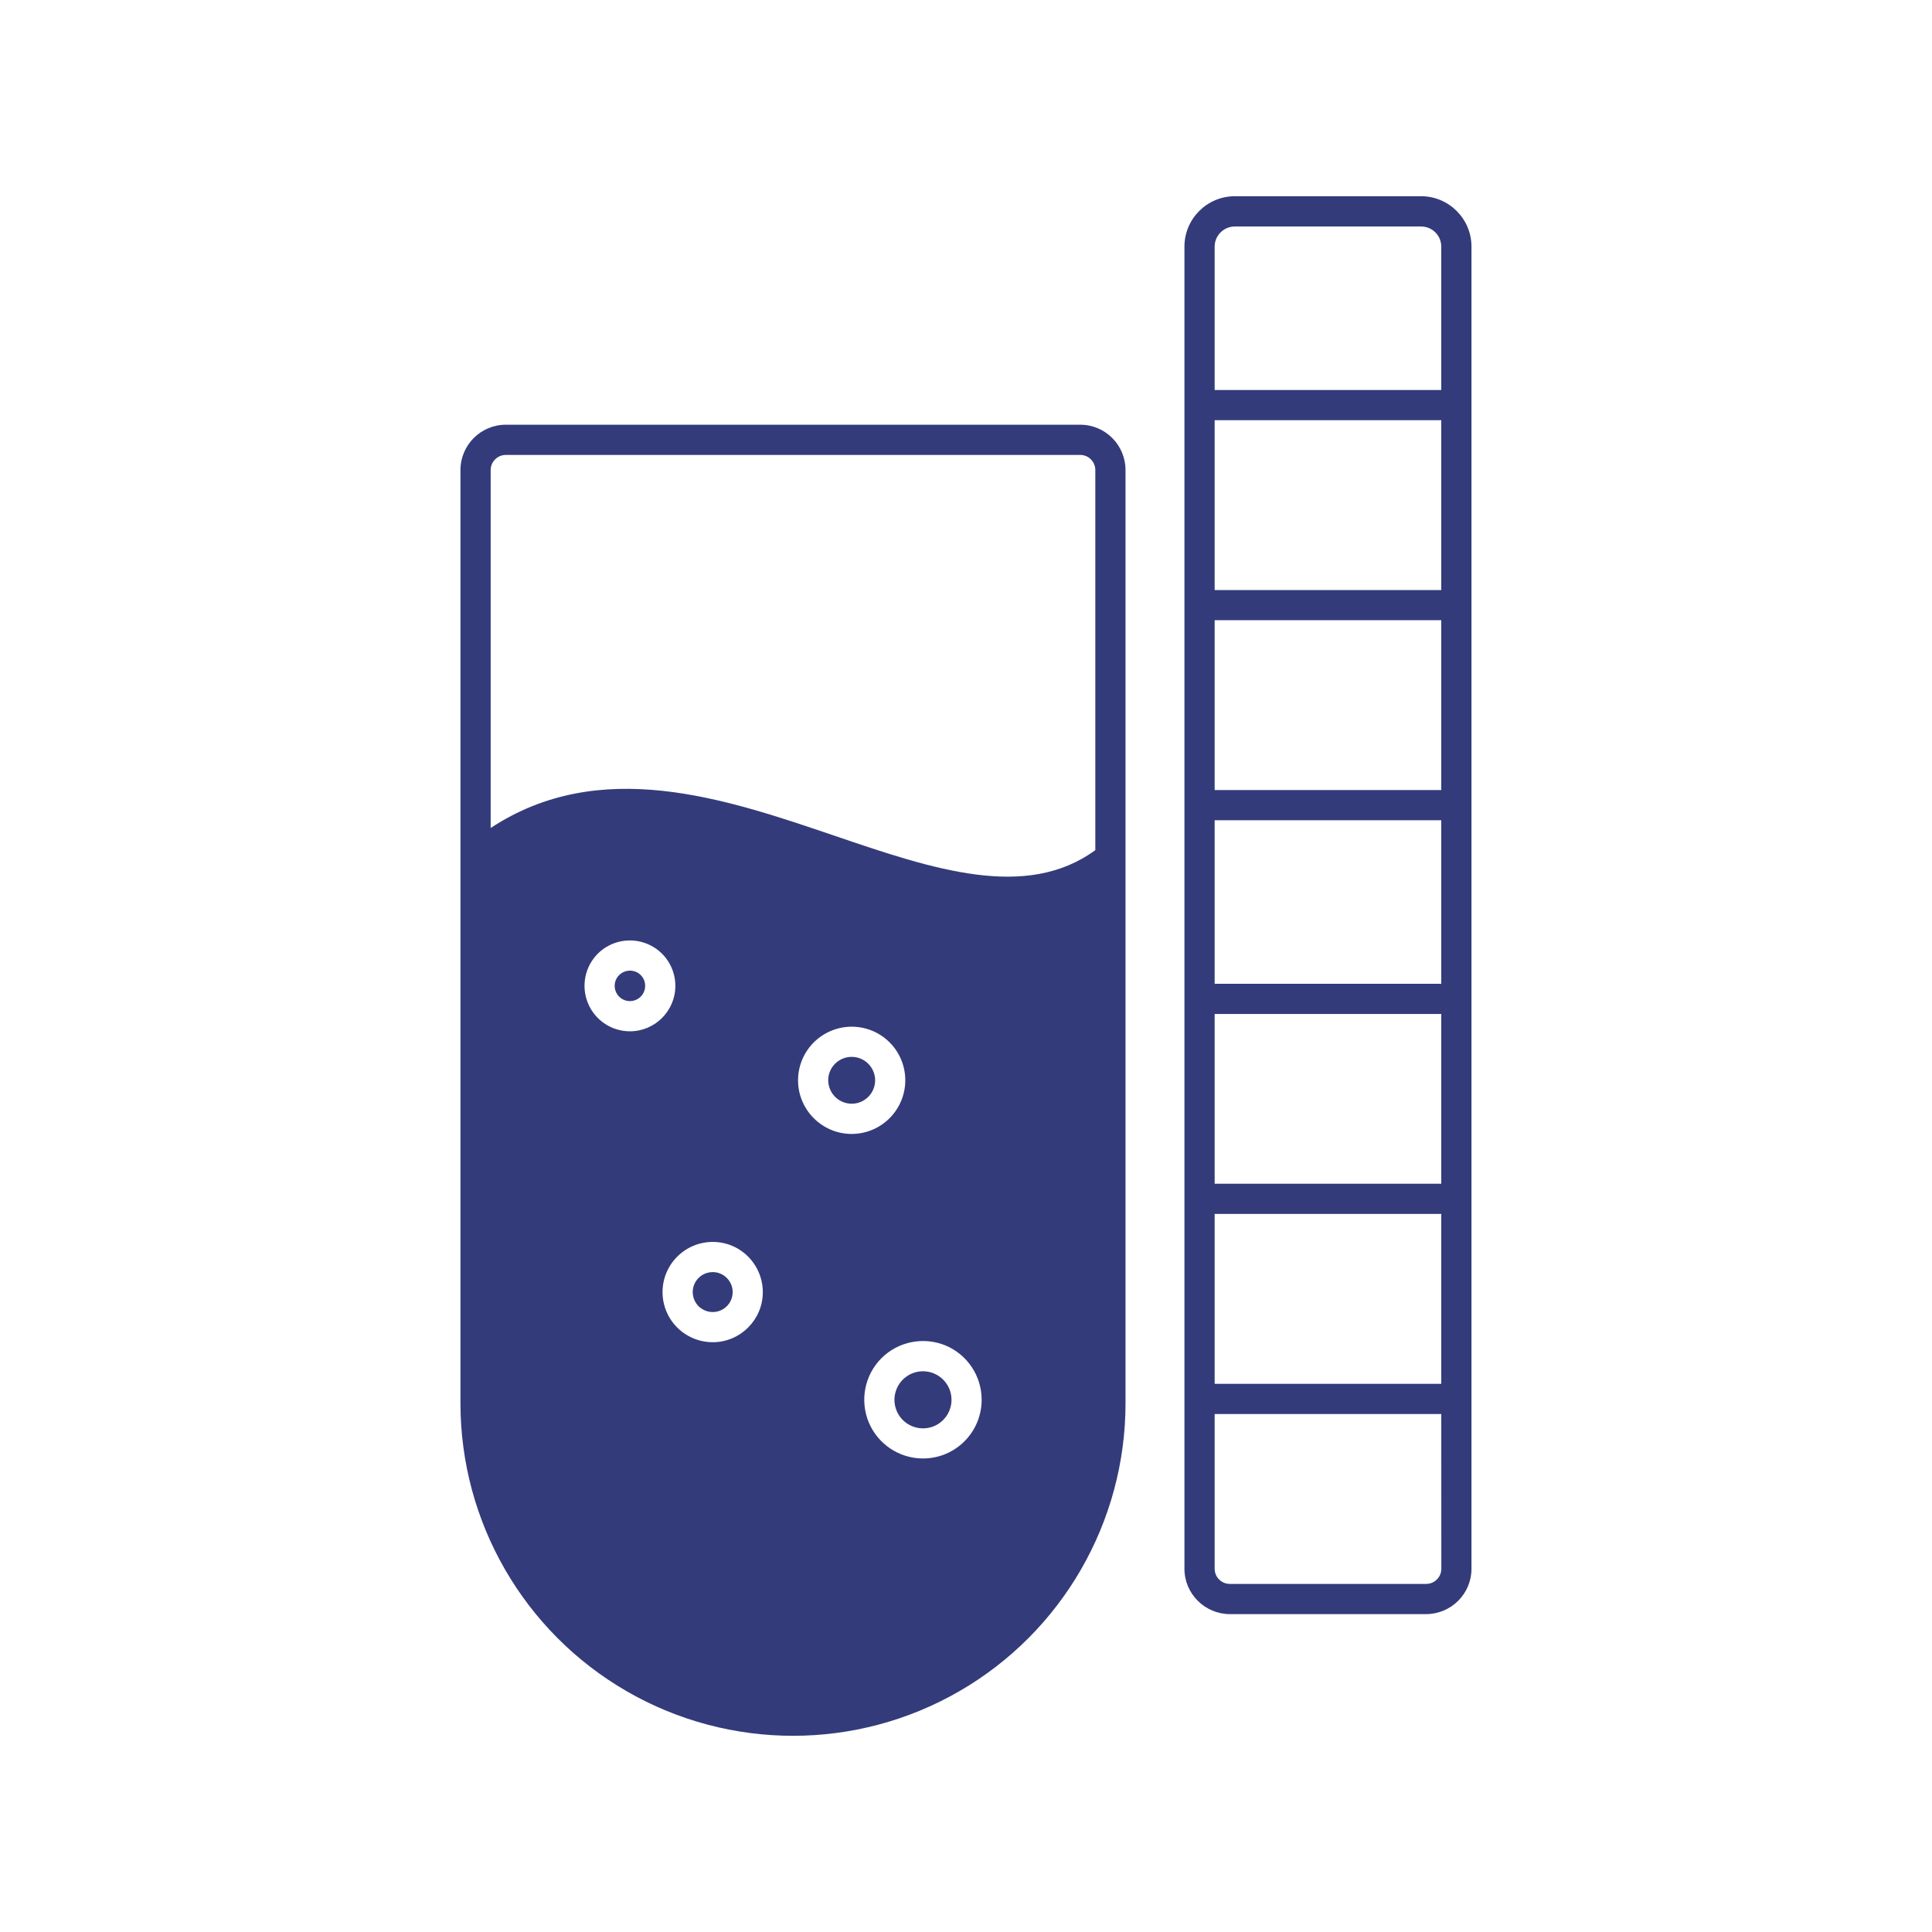 <svg width="30" height="30" viewBox="0 0 30 30" fill="none" xmlns="http://www.w3.org/2000/svg">
<path d="M11.377 20.064C11.377 20.189 11.302 20.302 11.186 20.35C11.07 20.398 10.936 20.371 10.847 20.283C10.759 20.194 10.732 20.06 10.78 19.944C10.828 19.828 10.942 19.753 11.067 19.753C11.238 19.753 11.377 19.893 11.377 20.064ZM13.225 16.411C13.078 16.411 12.945 16.499 12.888 16.635C12.832 16.771 12.864 16.928 12.968 17.032C13.071 17.135 13.228 17.167 13.364 17.111C13.5 17.054 13.589 16.922 13.589 16.774C13.588 16.574 13.426 16.411 13.225 16.411ZM9.782 15.072C9.686 15.072 9.6 15.129 9.562 15.218C9.526 15.306 9.546 15.408 9.614 15.476C9.682 15.544 9.784 15.564 9.872 15.527C9.961 15.491 10.018 15.404 10.018 15.308C10.018 15.246 9.994 15.185 9.949 15.141C9.905 15.096 9.845 15.072 9.782 15.072ZM17.477 7.299V21.79C17.477 23.634 16.493 25.34 14.895 26.262C13.298 27.184 11.329 27.184 9.732 26.262C8.135 25.34 7.15 23.634 7.15 21.79V7.299C7.15 6.911 7.466 6.595 7.854 6.595H16.774C17.162 6.595 17.477 6.911 17.477 7.299H17.477ZM10.487 15.308C10.487 15.024 10.316 14.766 10.052 14.657C9.788 14.548 9.485 14.607 9.282 14.809C9.081 15.011 9.021 15.314 9.13 15.578C9.239 15.841 9.495 16.014 9.781 16.014C10.17 16.014 10.487 15.698 10.487 15.308L10.487 15.308ZM11.845 20.063V20.064C11.845 19.749 11.655 19.464 11.365 19.343C11.074 19.224 10.739 19.289 10.516 19.513C10.292 19.736 10.227 20.071 10.347 20.362C10.467 20.652 10.752 20.842 11.067 20.842C11.496 20.842 11.845 20.493 11.845 20.064L11.845 20.063ZM13.224 17.608C13.562 17.608 13.865 17.404 13.994 17.093C14.123 16.782 14.052 16.424 13.814 16.186C13.575 15.947 13.217 15.877 12.906 16.006C12.595 16.135 12.392 16.438 12.392 16.774C12.392 17.234 12.765 17.607 13.224 17.608ZM15.243 21.735C15.243 21.367 15.022 21.034 14.681 20.892C14.34 20.752 13.947 20.83 13.687 21.09C13.426 21.352 13.349 21.743 13.489 22.084C13.631 22.425 13.963 22.647 14.332 22.647C14.836 22.647 15.243 22.239 15.243 21.735ZM17.008 7.299C17.008 7.17 16.903 7.064 16.774 7.064H7.854C7.725 7.064 7.619 7.17 7.619 7.299V12.857C9.317 11.74 11.246 12.394 12.963 12.979C14.49 13.499 15.932 13.986 17.008 13.201L17.008 7.299ZM22.849 3.829V24.36C22.849 24.748 22.534 25.062 22.146 25.064H19.096C18.708 25.062 18.392 24.748 18.392 24.36V3.829C18.392 3.398 18.743 3.047 19.174 3.047H22.067C22.498 3.047 22.849 3.398 22.849 3.829H22.849ZM22.38 21.957H18.861V24.36C18.861 24.489 18.967 24.595 19.096 24.595H22.146C22.275 24.595 22.381 24.489 22.381 24.36L22.38 21.957ZM22.38 18.85H18.861V21.488H22.38V18.85ZM22.38 15.745H18.861V18.381H22.38V15.745ZM22.38 12.737H18.861V15.276H22.38V12.737ZM22.38 9.63H18.861V12.268H22.38V9.63ZM22.38 6.525H18.861V9.162H22.38V6.525ZM22.38 3.83C22.38 3.657 22.24 3.517 22.067 3.517H19.174C19.002 3.517 18.861 3.657 18.861 3.83V6.056H22.38L22.38 3.83ZM14.332 21.293C14.153 21.293 13.991 21.401 13.923 21.567C13.854 21.732 13.892 21.923 14.019 22.05C14.146 22.176 14.335 22.214 14.502 22.146C14.667 22.077 14.775 21.915 14.775 21.736C14.775 21.492 14.577 21.293 14.332 21.293Z" fill="#333B7B"/>
</svg>
